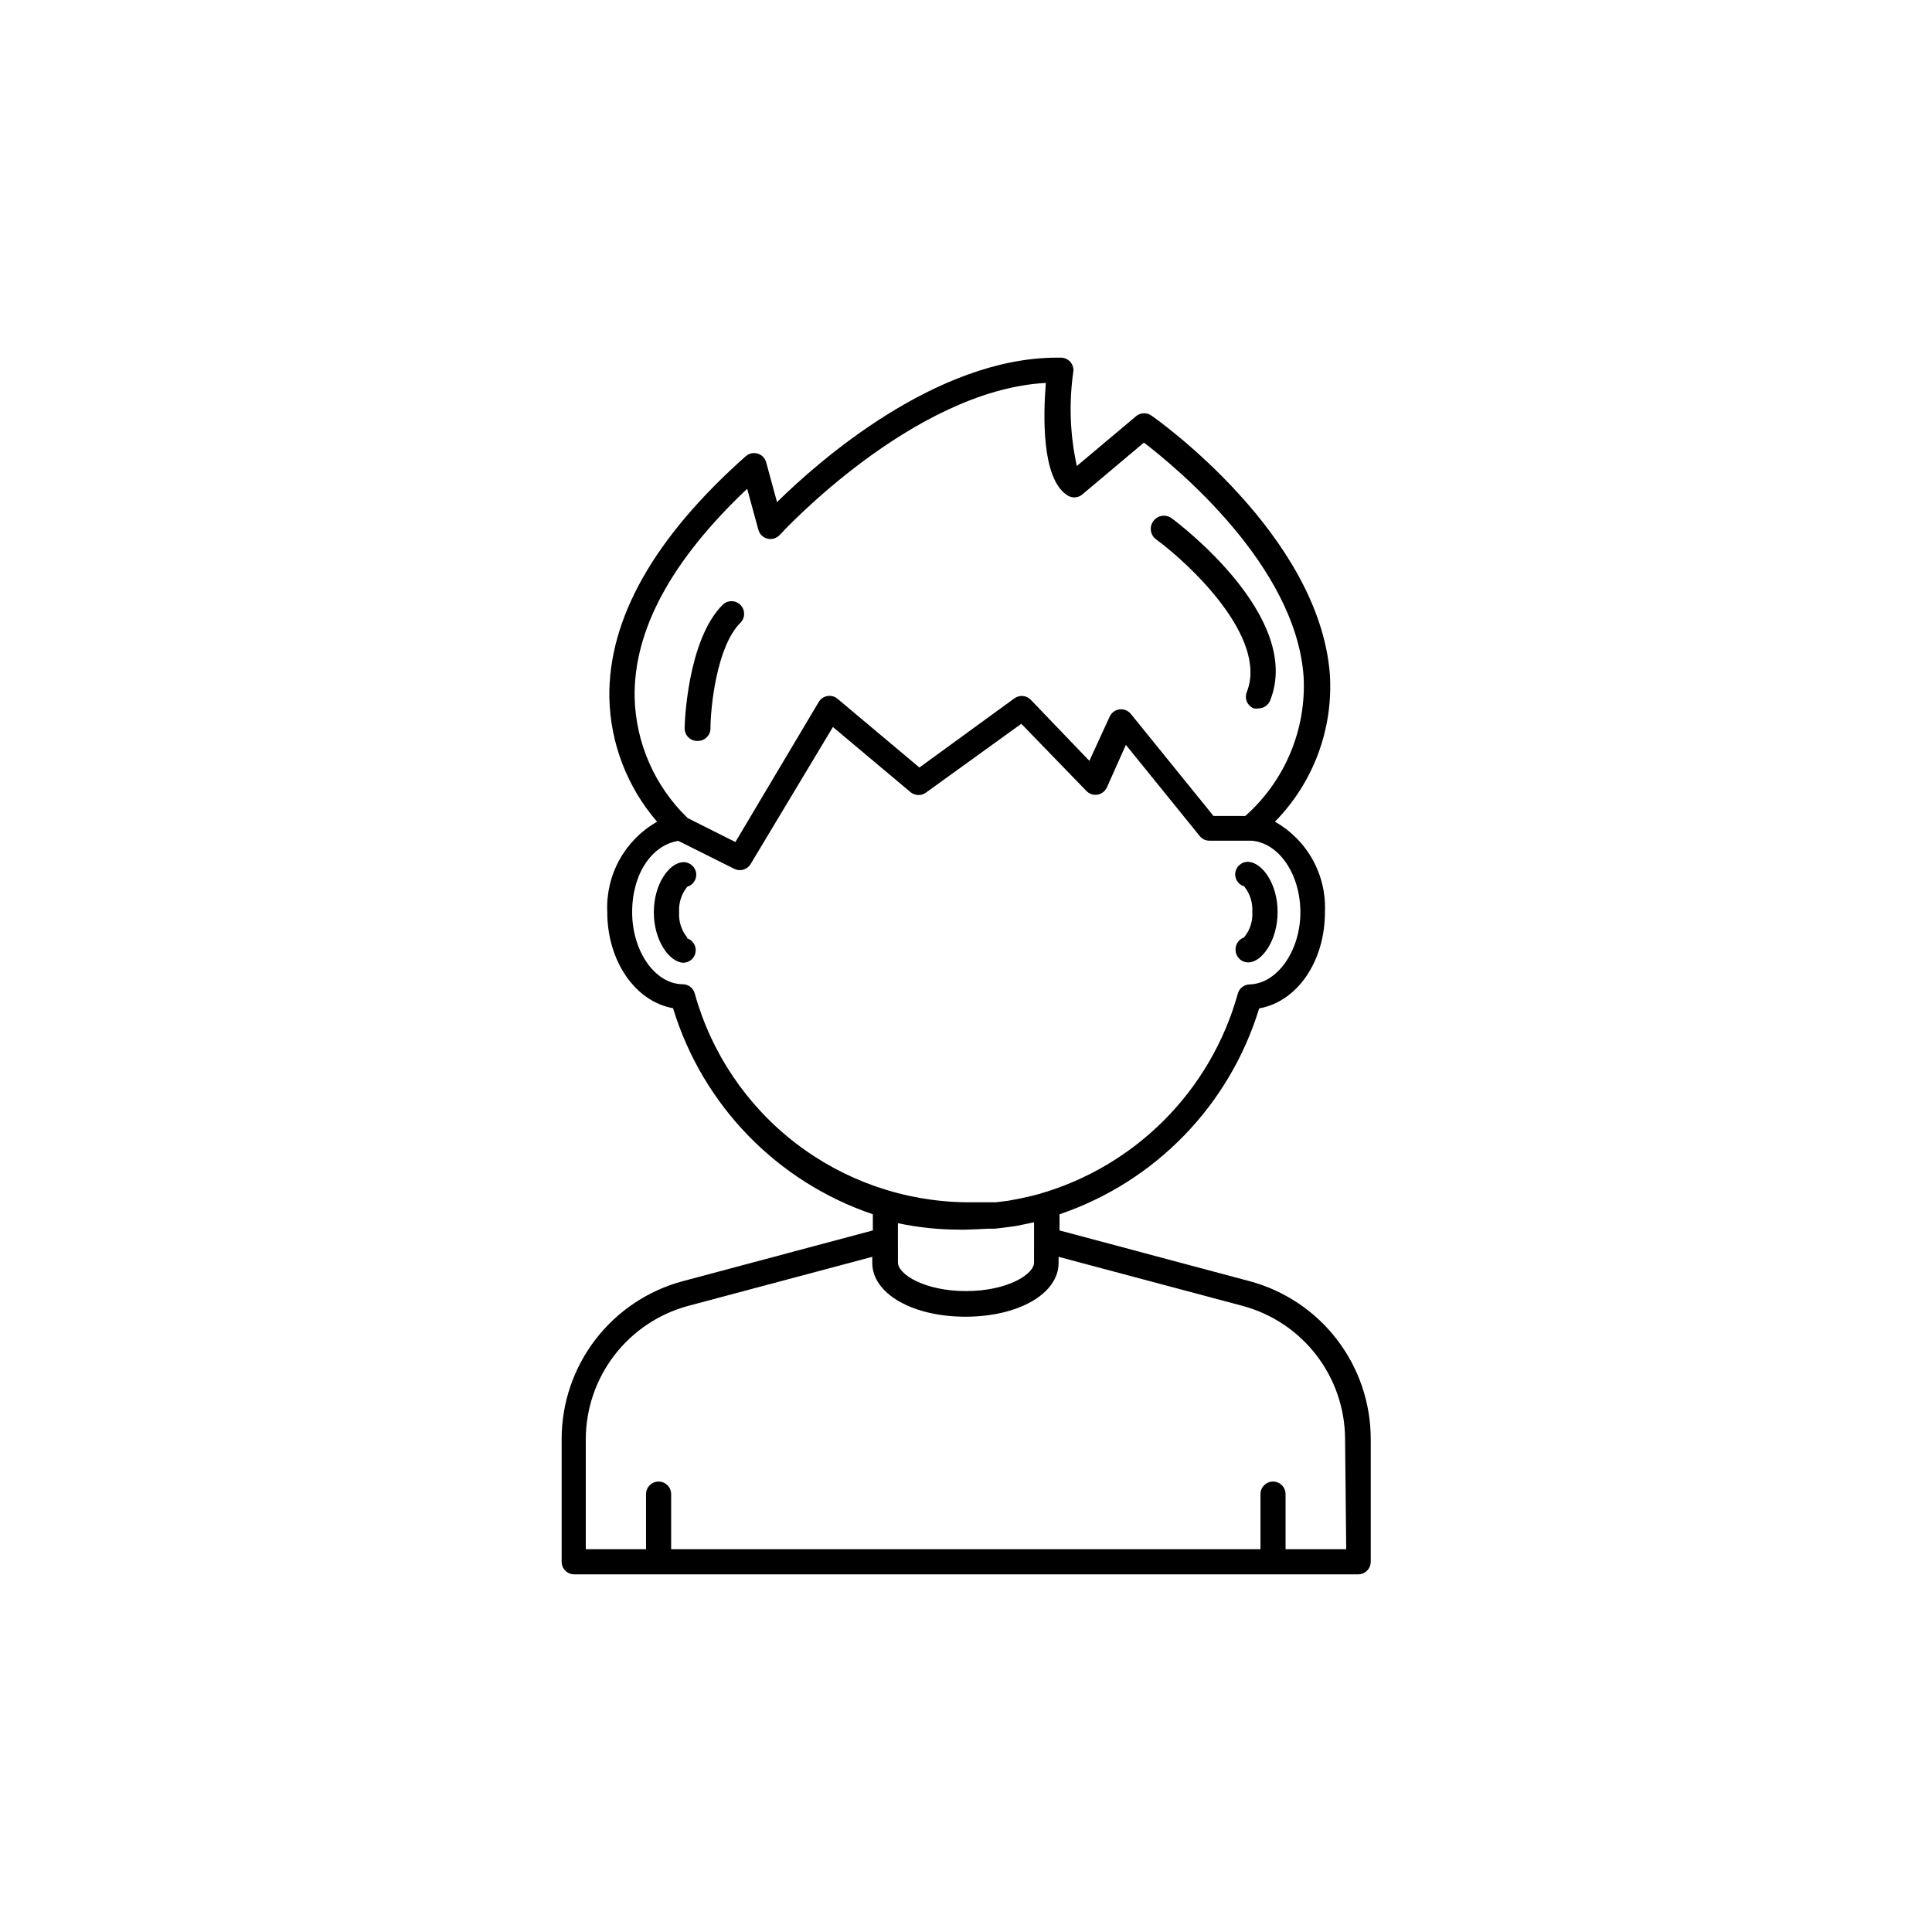 <?xml version="1.0" encoding="UTF-8"?>
<!-- The Best Svg Icon site in the world: iconSvg.co, Visit us! https://iconsvg.co -->
<svg fill="#000000" width="800px" height="800px" version="1.1" viewBox="144 144 512 512" xmlns="http://www.w3.org/2000/svg">
 <g>
  <path d="m471.44 395.82c0.055 1.797 1.527 3.227 3.328 3.227 3.68 0 7.809-5.844 7.809-13.352 0-7.508-4.031-13-7.656-13.301h-0.004c-1.828-0.117-3.414 1.246-3.574 3.074-0.113 1.555 0.871 2.981 2.367 3.426 1.539 1.898 2.312 4.309 2.164 6.75 0.164 2.469-0.629 4.902-2.215 6.801-1.418 0.496-2.324 1.879-2.219 3.375z"/>
  <path d="m326.19 392.54c-1.586-1.898-2.379-4.336-2.219-6.801-0.148-2.445 0.625-4.852 2.168-6.754 1.496-0.445 2.481-1.867 2.367-3.426-0.16-1.824-1.746-3.188-3.578-3.07-3.629 0.25-7.656 5.793-7.656 13.301 0 7.508 4.133 13.199 7.809 13.352v-0.004c1.637-0.016 3.019-1.219 3.258-2.84 0.238-1.617-0.738-3.172-2.301-3.656z"/>
  <path d="m475.17 483.53-50.383-13.453v-4.281c25.387-8.613 45.078-28.922 52.902-54.562 10.078-1.762 17.434-12.445 17.434-25.492h-0.004c0.23-4.836-0.883-9.637-3.223-13.871-2.34-4.234-5.812-7.734-10.027-10.113 10.184-10.352 15.477-24.551 14.559-39.043-2.82-36.93-45.344-67.258-47.207-68.52-1.188-0.906-2.84-0.906-4.027 0l-15.82 13.301c-1.824-8.273-2.133-16.809-0.906-25.191 0.055-0.906-0.266-1.797-0.883-2.465-0.621-0.664-1.484-1.047-2.394-1.059h-1.059c-32.094 0-63.227 27.457-74.211 38.289l-2.871-10.531c-0.297-1.121-1.156-2.004-2.266-2.332-1.113-0.328-2.312-0.055-3.176 0.719-24.285 21.562-36.426 43.074-36.125 63.934h0.004c0.246 12.105 4.723 23.746 12.645 32.898-4.191 2.387-7.644 5.883-9.977 10.105-2.328 4.223-3.445 9.008-3.223 13.828 0 13.047 7.457 23.73 17.434 25.492 7.816 25.672 27.531 46.004 52.949 54.613v4.281l-50.383 13.453c-9.203 2.469-17.332 7.906-23.137 15.465-5.801 7.559-8.949 16.82-8.953 26.352v32.547-0.004c0 1.84 1.488 3.328 3.324 3.328h207.77c0.883 0 1.727-0.352 2.352-0.977 0.625-0.621 0.973-1.469 0.973-2.352v-32.543c-0.004-9.531-3.152-18.793-8.953-26.352-5.801-7.559-13.934-12.996-23.137-15.465zm-133.16-209.99 2.973 10.883c0.324 1.16 1.25 2.051 2.422 2.332 1.168 0.285 2.402-0.09 3.219-0.973 0.352-0.402 35.266-38.391 70.535-40.305-0.707 8.816-1.109 25.191 5.543 29.676h-0.004c1.18 0.879 2.801 0.879 3.981 0l16.473-13.855c8.414 6.449 40.305 32.598 42.32 62.07l0.004-0.004c0.727 14.008-4.965 27.586-15.469 36.879h-8.414l-21.914-27.055v0.004c-0.727-0.891-1.855-1.34-2.992-1.199-1.137 0.145-2.121 0.863-2.602 1.902l-5.391 11.738-15.516-16.172c-1.145-1.191-2.988-1.363-4.336-0.402l-25.191 18.34-21.664-18.188h0.004c-0.75-0.645-1.746-0.918-2.719-0.754-0.977 0.164-1.824 0.754-2.32 1.609l-22.066 37.082-12.645-6.348v-0.004c-8.707-8.383-13.754-19.859-14.059-31.941-0.301-17.883 9.773-36.375 29.828-55.316zm-13.906 133.71c-0.398-1.406-1.664-2.387-3.125-2.418-7.406 0-13.453-8.766-13.453-19.094 0-10.328 5.34-17.836 12.242-18.895l14.812 7.406h0.004c1.551 0.773 3.438 0.227 4.332-1.258l21.812-36.328 20.656 17.332c1.203 0.934 2.883 0.934 4.082 0l25.191-18.188 17.23 17.785c0.758 0.805 1.871 1.176 2.961 0.996 1.09-0.184 2.019-0.895 2.481-1.902l5.039-11.285 19.547 24.133c0.637 0.82 1.629 1.285 2.668 1.258h11.133c7.254 0.605 12.898 8.918 12.898 18.992 0 10.078-6.047 18.895-13.453 19.094l0.004 0.004c-1.461 0.031-2.727 1.012-3.125 2.418-7.133 25.707-27.137 45.848-52.801 53.152l-2.57 0.656-2.82 0.605-2.719 0.504-3.223 0.402h-2.316-5.644v-0.004c-16.355-0.211-32.199-5.723-45.152-15.707-12.957-9.984-22.32-23.898-26.691-39.66zm77.637 62.371h1.863l4.133-0.504 1.715-0.25 4.586-0.957-0.004 10.68c0 3.074-7.004 7.559-18.035 7.559-11.035 0-18.035-4.484-18.035-7.559l-0.004-10.43c5.367 1.133 10.84 1.707 16.324 1.711h1.715c1.914-0.047 3.828-0.148 5.742-0.25zm95.02 84.941h-16.074v-14.609c0-1.836-1.488-3.324-3.324-3.324-1.836 0-3.324 1.488-3.324 3.324v14.609h-156.18v-14.609c0-1.836-1.492-3.324-3.328-3.324s-3.324 1.488-3.324 3.324v14.609h-15.969v-29.223 0.004c0.031-8.043 2.707-15.852 7.613-22.227 4.91-6.371 11.773-10.953 19.539-13.043l48.77-13v1.613c0 8.113 10.629 14.258 24.688 14.258 14.055 0 24.688-6.098 24.688-14.258v-1.613l48.77 13c7.766 2.09 14.629 6.672 19.535 13.043 4.91 6.375 7.586 14.184 7.617 22.227z"/>
  <path d="m328.96 340.35c1.816 0 3.297-1.457 3.324-3.273 0-5.691 1.664-21.766 7.91-28.012 1.324-1.297 1.344-3.414 0.051-4.738-1.293-1.32-3.414-1.344-4.734-0.051-9.422 9.422-10.078 31.691-10.078 32.648-0.027 0.934 0.336 1.84 1.008 2.492 0.672 0.652 1.586 0.992 2.519 0.934z"/>
  <path d="m474.41 327.4c-0.328 0.824-0.316 1.742 0.031 2.555 0.352 0.812 1.012 1.453 1.832 1.777 0.418 0.082 0.844 0.082 1.262 0 1.359-0.008 2.578-0.848 3.074-2.113 8.816-22.117-24.637-47.207-26.098-48.266-1.547-1.141-3.723-0.812-4.863 0.73-1.141 1.543-0.812 3.723 0.73 4.863 8.715 6.348 29.777 26.047 24.031 40.453z"/>
 </g>
</svg>